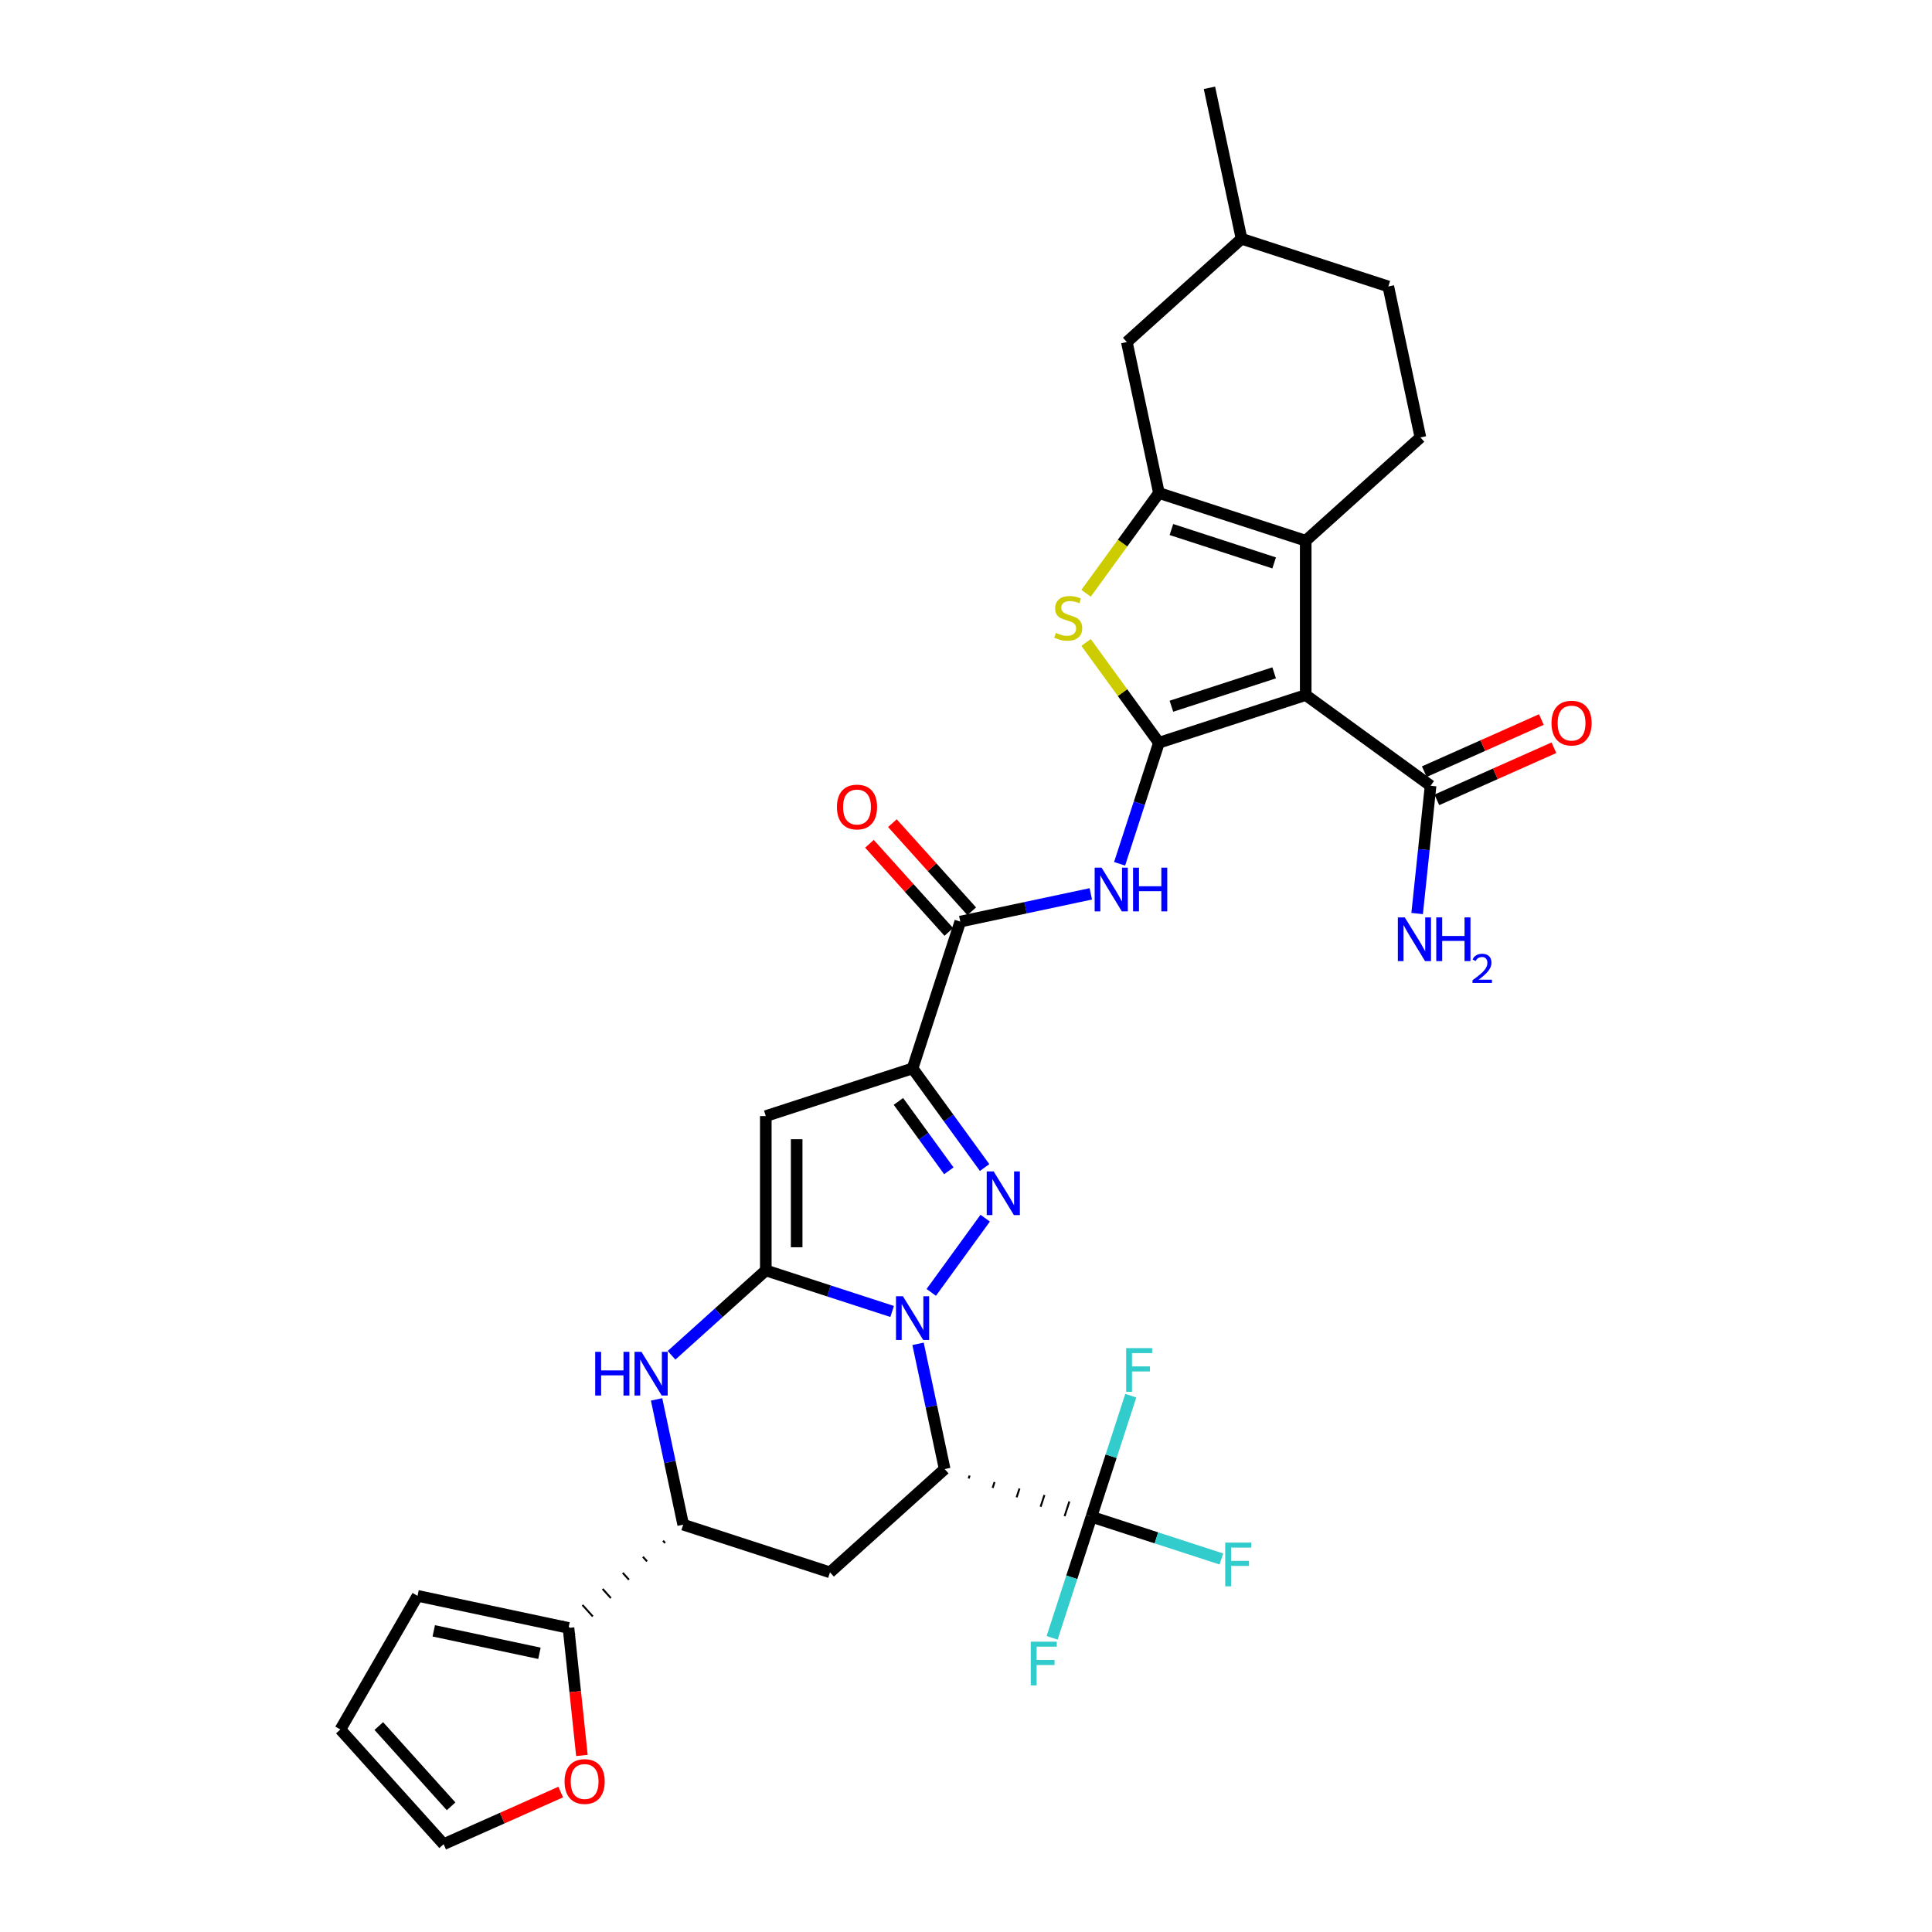 <?xml version='1.0' encoding='iso-8859-1'?>
<svg version='1.1' baseProfile='full'
              xmlns='http://www.w3.org/2000/svg'
                      xmlns:rdkit='http://www.rdkit.org/xml'
                      xmlns:xlink='http://www.w3.org/1999/xlink'
                  xml:space='preserve'
width='1000px' height='1000px' viewBox='0 0 1000 1000'>
<!-- END OF HEADER -->
<rect style='opacity:1.0;fill:#FFFFFF;stroke:none' width='1000' height='1000' x='0' y='0'> </rect>
<path class='bond-23' d='M 475.18,695.558 L 482.07,727.973' style='fill:none;fill-rule:evenodd;stroke:#0000FF;stroke-width:6px;stroke-linecap:butt;stroke-linejoin:miter;stroke-opacity:1' />
<path class='bond-23' d='M 482.07,727.973 L 488.96,760.388' style='fill:none;fill-rule:evenodd;stroke:#000000;stroke-width:6px;stroke-linecap:butt;stroke-linejoin:miter;stroke-opacity:1' />
<path class='bond-34' d='M 461.775,678.813 L 429.076,668.189' style='fill:none;fill-rule:evenodd;stroke:#0000FF;stroke-width:6px;stroke-linecap:butt;stroke-linejoin:miter;stroke-opacity:1' />
<path class='bond-34' d='M 429.076,668.189 L 396.377,657.564' style='fill:none;fill-rule:evenodd;stroke:#000000;stroke-width:6px;stroke-linecap:butt;stroke-linejoin:miter;stroke-opacity:1' />
<path class='bond-35' d='M 482.021,668.941 L 509.935,630.52' style='fill:none;fill-rule:evenodd;stroke:#0000FF;stroke-width:6px;stroke-linecap:butt;stroke-linejoin:miter;stroke-opacity:1' />
<path class='bond-29' d='M 396.377,657.564 L 396.377,577.68' style='fill:none;fill-rule:evenodd;stroke:#000000;stroke-width:6px;stroke-linecap:butt;stroke-linejoin:miter;stroke-opacity:1' />
<path class='bond-29' d='M 412.354,645.582 L 412.354,589.663' style='fill:none;fill-rule:evenodd;stroke:#000000;stroke-width:6px;stroke-linecap:butt;stroke-linejoin:miter;stroke-opacity:1' />
<path class='bond-37' d='M 396.377,657.564 L 371.983,679.529' style='fill:none;fill-rule:evenodd;stroke:#000000;stroke-width:6px;stroke-linecap:butt;stroke-linejoin:miter;stroke-opacity:1' />
<path class='bond-37' d='M 371.983,679.529 L 347.589,701.494' style='fill:none;fill-rule:evenodd;stroke:#0000FF;stroke-width:6px;stroke-linecap:butt;stroke-linejoin:miter;stroke-opacity:1' />
<path class='bond-0' d='M 599.861,384.438 L 589.68,415.771' style='fill:none;fill-rule:evenodd;stroke:#000000;stroke-width:6px;stroke-linecap:butt;stroke-linejoin:miter;stroke-opacity:1' />
<path class='bond-0' d='M 589.68,415.771 L 579.499,447.104' style='fill:none;fill-rule:evenodd;stroke:#0000FF;stroke-width:6px;stroke-linecap:butt;stroke-linejoin:miter;stroke-opacity:1' />
<path class='bond-1' d='M 599.861,384.438 L 675.834,359.753' style='fill:none;fill-rule:evenodd;stroke:#000000;stroke-width:6px;stroke-linecap:butt;stroke-linejoin:miter;stroke-opacity:1' />
<path class='bond-1' d='M 606.32,365.541 L 659.501,348.261' style='fill:none;fill-rule:evenodd;stroke:#000000;stroke-width:6px;stroke-linecap:butt;stroke-linejoin:miter;stroke-opacity:1' />
<path class='bond-4' d='M 599.861,384.438 L 581.009,358.491' style='fill:none;fill-rule:evenodd;stroke:#000000;stroke-width:6px;stroke-linecap:butt;stroke-linejoin:miter;stroke-opacity:1' />
<path class='bond-4' d='M 581.009,358.491 L 562.157,332.543' style='fill:none;fill-rule:evenodd;stroke:#CCCC00;stroke-width:6px;stroke-linecap:butt;stroke-linejoin:miter;stroke-opacity:1' />
<path class='bond-27' d='M 509.637,604.314 L 490.994,578.654' style='fill:none;fill-rule:evenodd;stroke:#0000FF;stroke-width:6px;stroke-linecap:butt;stroke-linejoin:miter;stroke-opacity:1' />
<path class='bond-27' d='M 490.994,578.654 L 472.351,552.995' style='fill:none;fill-rule:evenodd;stroke:#000000;stroke-width:6px;stroke-linecap:butt;stroke-linejoin:miter;stroke-opacity:1' />
<path class='bond-27' d='M 491.118,606.007 L 478.069,588.045' style='fill:none;fill-rule:evenodd;stroke:#0000FF;stroke-width:6px;stroke-linecap:butt;stroke-linejoin:miter;stroke-opacity:1' />
<path class='bond-27' d='M 478.069,588.045 L 465.019,570.084' style='fill:none;fill-rule:evenodd;stroke:#000000;stroke-width:6px;stroke-linecap:butt;stroke-linejoin:miter;stroke-opacity:1' />
<path class='bond-2' d='M 675.834,359.753 L 675.834,279.869' style='fill:none;fill-rule:evenodd;stroke:#000000;stroke-width:6px;stroke-linecap:butt;stroke-linejoin:miter;stroke-opacity:1' />
<path class='bond-7' d='M 675.834,359.753 L 740.462,406.707' style='fill:none;fill-rule:evenodd;stroke:#000000;stroke-width:6px;stroke-linecap:butt;stroke-linejoin:miter;stroke-opacity:1' />
<path class='bond-6' d='M 472.351,552.995 L 497.037,477.021' style='fill:none;fill-rule:evenodd;stroke:#000000;stroke-width:6px;stroke-linecap:butt;stroke-linejoin:miter;stroke-opacity:1' />
<path class='bond-36' d='M 472.351,552.995 L 396.377,577.68' style='fill:none;fill-rule:evenodd;stroke:#000000;stroke-width:6px;stroke-linecap:butt;stroke-linejoin:miter;stroke-opacity:1' />
<path class='bond-28' d='M 488.96,760.388 L 429.595,813.84' style='fill:none;fill-rule:evenodd;stroke:#000000;stroke-width:6px;stroke-linecap:butt;stroke-linejoin:miter;stroke-opacity:1' />
<path class='bond-33' d='M 501.376,765.262 L 501.869,763.742' style='fill:none;fill-rule:evenodd;stroke:#000000;stroke-width:1.0px;stroke-linecap:butt;stroke-linejoin:miter;stroke-opacity:1' />
<path class='bond-33' d='M 513.791,770.136 L 514.779,767.097' style='fill:none;fill-rule:evenodd;stroke:#000000;stroke-width:1.0px;stroke-linecap:butt;stroke-linejoin:miter;stroke-opacity:1' />
<path class='bond-33' d='M 526.207,775.01 L 527.688,770.451' style='fill:none;fill-rule:evenodd;stroke:#000000;stroke-width:1.0px;stroke-linecap:butt;stroke-linejoin:miter;stroke-opacity:1' />
<path class='bond-33' d='M 538.622,779.884 L 540.597,773.806' style='fill:none;fill-rule:evenodd;stroke:#000000;stroke-width:1.0px;stroke-linecap:butt;stroke-linejoin:miter;stroke-opacity:1' />
<path class='bond-33' d='M 551.038,784.758 L 553.506,777.16' style='fill:none;fill-rule:evenodd;stroke:#000000;stroke-width:1.0px;stroke-linecap:butt;stroke-linejoin:miter;stroke-opacity:1' />
<path class='bond-33' d='M 563.453,789.632 L 566.415,780.515' style='fill:none;fill-rule:evenodd;stroke:#000000;stroke-width:1.0px;stroke-linecap:butt;stroke-linejoin:miter;stroke-opacity:1' />
<path class='bond-8' d='M 675.834,279.869 L 735.2,226.416' style='fill:none;fill-rule:evenodd;stroke:#000000;stroke-width:6px;stroke-linecap:butt;stroke-linejoin:miter;stroke-opacity:1' />
<path class='bond-21' d='M 675.834,279.869 L 599.861,255.183' style='fill:none;fill-rule:evenodd;stroke:#000000;stroke-width:6px;stroke-linecap:butt;stroke-linejoin:miter;stroke-opacity:1' />
<path class='bond-21' d='M 659.501,291.361 L 606.32,274.081' style='fill:none;fill-rule:evenodd;stroke:#000000;stroke-width:6px;stroke-linecap:butt;stroke-linejoin:miter;stroke-opacity:1' />
<path class='bond-3' d='M 599.861,255.183 L 581.009,281.131' style='fill:none;fill-rule:evenodd;stroke:#000000;stroke-width:6px;stroke-linecap:butt;stroke-linejoin:miter;stroke-opacity:1' />
<path class='bond-3' d='M 581.009,281.131 L 562.157,307.079' style='fill:none;fill-rule:evenodd;stroke:#CCCC00;stroke-width:6px;stroke-linecap:butt;stroke-linejoin:miter;stroke-opacity:1' />
<path class='bond-9' d='M 599.861,255.183 L 583.252,177.045' style='fill:none;fill-rule:evenodd;stroke:#000000;stroke-width:6px;stroke-linecap:butt;stroke-linejoin:miter;stroke-opacity:1' />
<path class='bond-25' d='M 339.841,724.325 L 346.731,756.74' style='fill:none;fill-rule:evenodd;stroke:#0000FF;stroke-width:6px;stroke-linecap:butt;stroke-linejoin:miter;stroke-opacity:1' />
<path class='bond-25' d='M 346.731,756.74 L 353.621,789.155' style='fill:none;fill-rule:evenodd;stroke:#000000;stroke-width:6px;stroke-linecap:butt;stroke-linejoin:miter;stroke-opacity:1' />
<path class='bond-5' d='M 564.598,462.66 L 530.818,469.841' style='fill:none;fill-rule:evenodd;stroke:#0000FF;stroke-width:6px;stroke-linecap:butt;stroke-linejoin:miter;stroke-opacity:1' />
<path class='bond-5' d='M 530.818,469.841 L 497.037,477.021' style='fill:none;fill-rule:evenodd;stroke:#000000;stroke-width:6px;stroke-linecap:butt;stroke-linejoin:miter;stroke-opacity:1' />
<path class='bond-11' d='M 502.973,471.676 L 482.438,448.869' style='fill:none;fill-rule:evenodd;stroke:#000000;stroke-width:6px;stroke-linecap:butt;stroke-linejoin:miter;stroke-opacity:1' />
<path class='bond-11' d='M 482.438,448.869 L 461.903,426.062' style='fill:none;fill-rule:evenodd;stroke:#FF0000;stroke-width:6px;stroke-linecap:butt;stroke-linejoin:miter;stroke-opacity:1' />
<path class='bond-11' d='M 491.1,482.366 L 470.565,459.559' style='fill:none;fill-rule:evenodd;stroke:#000000;stroke-width:6px;stroke-linecap:butt;stroke-linejoin:miter;stroke-opacity:1' />
<path class='bond-11' d='M 470.565,459.559 L 450.03,436.753' style='fill:none;fill-rule:evenodd;stroke:#FF0000;stroke-width:6px;stroke-linecap:butt;stroke-linejoin:miter;stroke-opacity:1' />
<path class='bond-30' d='M 564.934,785.073 L 598.56,795.999' style='fill:none;fill-rule:evenodd;stroke:#000000;stroke-width:6px;stroke-linecap:butt;stroke-linejoin:miter;stroke-opacity:1' />
<path class='bond-30' d='M 598.56,795.999 L 632.185,806.924' style='fill:none;fill-rule:evenodd;stroke:#33CCCC;stroke-width:6px;stroke-linecap:butt;stroke-linejoin:miter;stroke-opacity:1' />
<path class='bond-31' d='M 564.934,785.073 L 554.754,816.406' style='fill:none;fill-rule:evenodd;stroke:#000000;stroke-width:6px;stroke-linecap:butt;stroke-linejoin:miter;stroke-opacity:1' />
<path class='bond-31' d='M 554.754,816.406 L 544.573,847.739' style='fill:none;fill-rule:evenodd;stroke:#33CCCC;stroke-width:6px;stroke-linecap:butt;stroke-linejoin:miter;stroke-opacity:1' />
<path class='bond-32' d='M 564.934,785.073 L 575.115,753.74' style='fill:none;fill-rule:evenodd;stroke:#000000;stroke-width:6px;stroke-linecap:butt;stroke-linejoin:miter;stroke-opacity:1' />
<path class='bond-32' d='M 575.115,753.74 L 585.295,722.408' style='fill:none;fill-rule:evenodd;stroke:#33CCCC;stroke-width:6px;stroke-linecap:butt;stroke-linejoin:miter;stroke-opacity:1' />
<path class='bond-24' d='M 429.595,813.84 L 353.621,789.155' style='fill:none;fill-rule:evenodd;stroke:#000000;stroke-width:6px;stroke-linecap:butt;stroke-linejoin:miter;stroke-opacity:1' />
<path class='bond-26' d='M 343.192,797.47 L 344.261,798.657' style='fill:none;fill-rule:evenodd;stroke:#000000;stroke-width:1.0px;stroke-linecap:butt;stroke-linejoin:miter;stroke-opacity:1' />
<path class='bond-26' d='M 332.764,805.785 L 334.902,808.16' style='fill:none;fill-rule:evenodd;stroke:#000000;stroke-width:1.0px;stroke-linecap:butt;stroke-linejoin:miter;stroke-opacity:1' />
<path class='bond-26' d='M 322.335,814.1 L 325.542,817.662' style='fill:none;fill-rule:evenodd;stroke:#000000;stroke-width:1.0px;stroke-linecap:butt;stroke-linejoin:miter;stroke-opacity:1' />
<path class='bond-26' d='M 311.906,822.415 L 316.182,827.165' style='fill:none;fill-rule:evenodd;stroke:#000000;stroke-width:1.0px;stroke-linecap:butt;stroke-linejoin:miter;stroke-opacity:1' />
<path class='bond-26' d='M 301.477,830.731 L 306.823,836.667' style='fill:none;fill-rule:evenodd;stroke:#000000;stroke-width:1.0px;stroke-linecap:butt;stroke-linejoin:miter;stroke-opacity:1' />
<path class='bond-26' d='M 291.049,839.046 L 297.463,846.17' style='fill:none;fill-rule:evenodd;stroke:#000000;stroke-width:1.0px;stroke-linecap:butt;stroke-linejoin:miter;stroke-opacity:1' />
<path class='bond-13' d='M 743.711,414.005 L 774.009,400.516' style='fill:none;fill-rule:evenodd;stroke:#000000;stroke-width:6px;stroke-linecap:butt;stroke-linejoin:miter;stroke-opacity:1' />
<path class='bond-13' d='M 774.009,400.516 L 804.306,387.026' style='fill:none;fill-rule:evenodd;stroke:#FF0000;stroke-width:6px;stroke-linecap:butt;stroke-linejoin:miter;stroke-opacity:1' />
<path class='bond-13' d='M 737.213,399.409 L 767.51,385.92' style='fill:none;fill-rule:evenodd;stroke:#000000;stroke-width:6px;stroke-linecap:butt;stroke-linejoin:miter;stroke-opacity:1' />
<path class='bond-13' d='M 767.51,385.92 L 797.808,372.431' style='fill:none;fill-rule:evenodd;stroke:#FF0000;stroke-width:6px;stroke-linecap:butt;stroke-linejoin:miter;stroke-opacity:1' />
<path class='bond-16' d='M 740.462,406.707 L 736.986,439.776' style='fill:none;fill-rule:evenodd;stroke:#000000;stroke-width:6px;stroke-linecap:butt;stroke-linejoin:miter;stroke-opacity:1' />
<path class='bond-16' d='M 736.986,439.776 L 733.51,472.845' style='fill:none;fill-rule:evenodd;stroke:#0000FF;stroke-width:6px;stroke-linecap:butt;stroke-linejoin:miter;stroke-opacity:1' />
<path class='bond-10' d='M 294.256,842.608 L 297.725,875.612' style='fill:none;fill-rule:evenodd;stroke:#000000;stroke-width:6px;stroke-linecap:butt;stroke-linejoin:miter;stroke-opacity:1' />
<path class='bond-10' d='M 297.725,875.612 L 301.194,908.617' style='fill:none;fill-rule:evenodd;stroke:#FF0000;stroke-width:6px;stroke-linecap:butt;stroke-linejoin:miter;stroke-opacity:1' />
<path class='bond-12' d='M 294.256,842.608 L 216.118,825.999' style='fill:none;fill-rule:evenodd;stroke:#000000;stroke-width:6px;stroke-linecap:butt;stroke-linejoin:miter;stroke-opacity:1' />
<path class='bond-12' d='M 279.213,855.744 L 224.517,844.118' style='fill:none;fill-rule:evenodd;stroke:#000000;stroke-width:6px;stroke-linecap:butt;stroke-linejoin:miter;stroke-opacity:1' />
<path class='bond-17' d='M 735.2,226.416 L 718.591,148.278' style='fill:none;fill-rule:evenodd;stroke:#000000;stroke-width:6px;stroke-linecap:butt;stroke-linejoin:miter;stroke-opacity:1' />
<path class='bond-18' d='M 583.252,177.045 L 642.617,123.593' style='fill:none;fill-rule:evenodd;stroke:#000000;stroke-width:6px;stroke-linecap:butt;stroke-linejoin:miter;stroke-opacity:1' />
<path class='bond-14' d='M 290.224,927.567 L 259.926,941.056' style='fill:none;fill-rule:evenodd;stroke:#FF0000;stroke-width:6px;stroke-linecap:butt;stroke-linejoin:miter;stroke-opacity:1' />
<path class='bond-14' d='M 259.926,941.056 L 229.628,954.545' style='fill:none;fill-rule:evenodd;stroke:#000000;stroke-width:6px;stroke-linecap:butt;stroke-linejoin:miter;stroke-opacity:1' />
<path class='bond-15' d='M 216.118,825.999 L 176.176,895.18' style='fill:none;fill-rule:evenodd;stroke:#000000;stroke-width:6px;stroke-linecap:butt;stroke-linejoin:miter;stroke-opacity:1' />
<path class='bond-20' d='M 229.628,954.545 L 176.176,895.18' style='fill:none;fill-rule:evenodd;stroke:#000000;stroke-width:6px;stroke-linecap:butt;stroke-linejoin:miter;stroke-opacity:1' />
<path class='bond-20' d='M 233.484,934.95 L 196.067,893.394' style='fill:none;fill-rule:evenodd;stroke:#000000;stroke-width:6px;stroke-linecap:butt;stroke-linejoin:miter;stroke-opacity:1' />
<path class='bond-22' d='M 718.591,148.278 L 642.617,123.593' style='fill:none;fill-rule:evenodd;stroke:#000000;stroke-width:6px;stroke-linecap:butt;stroke-linejoin:miter;stroke-opacity:1' />
<path class='bond-19' d='M 642.617,123.593 L 626.008,45.455' style='fill:none;fill-rule:evenodd;stroke:#000000;stroke-width:6px;stroke-linecap:butt;stroke-linejoin:miter;stroke-opacity:1' />
<path  class='atom-0' d='M 467.351 670.938
L 474.764 682.921
Q 475.499 684.103, 476.681 686.244
Q 477.863 688.385, 477.927 688.512
L 477.927 670.938
L 480.931 670.938
L 480.931 693.561
L 477.832 693.561
L 469.875 680.46
Q 468.948 678.926, 467.958 677.169
Q 466.999 675.412, 466.712 674.868
L 466.712 693.561
L 463.772 693.561
L 463.772 670.938
L 467.351 670.938
' fill='#0000FF'/>
<path  class='atom-3' d='M 514.305 606.311
L 521.718 618.293
Q 522.453 619.476, 523.636 621.616
Q 524.818 623.757, 524.882 623.885
L 524.882 606.311
L 527.886 606.311
L 527.886 628.934
L 524.786 628.934
L 516.83 615.833
Q 515.903 614.299, 514.912 612.542
Q 513.954 610.784, 513.666 610.241
L 513.666 628.934
L 510.726 628.934
L 510.726 606.311
L 514.305 606.311
' fill='#0000FF'/>
<path  class='atom-10' d='M 546.515 327.576
Q 546.771 327.671, 547.825 328.119
Q 548.88 328.566, 550.03 328.854
Q 551.212 329.109, 552.363 329.109
Q 554.504 329.109, 555.75 328.087
Q 556.996 327.032, 556.996 325.211
Q 556.996 323.965, 556.357 323.198
Q 555.75 322.431, 554.791 322.016
Q 553.833 321.6, 552.235 321.121
Q 550.222 320.514, 549.008 319.939
Q 547.825 319.363, 546.963 318.149
Q 546.132 316.935, 546.132 314.89
Q 546.132 312.046, 548.049 310.289
Q 549.998 308.531, 553.833 308.531
Q 556.453 308.531, 559.425 309.777
L 558.69 312.238
Q 555.974 311.119, 553.929 311.119
Q 551.724 311.119, 550.509 312.046
Q 549.295 312.941, 549.327 314.507
Q 549.327 315.721, 549.934 316.456
Q 550.573 317.191, 551.468 317.606
Q 552.395 318.021, 553.929 318.501
Q 555.974 319.14, 557.188 319.779
Q 558.402 320.418, 559.265 321.728
Q 560.159 323.006, 560.159 325.211
Q 560.159 328.342, 558.051 330.036
Q 555.974 331.698, 552.491 331.698
Q 550.478 331.698, 548.944 331.25
Q 547.442 330.835, 545.653 330.1
L 546.515 327.576
' fill='#CCCC00'/>
<path  class='atom-11' d='M 308.078 699.705
L 311.146 699.705
L 311.146 709.323
L 322.713 709.323
L 322.713 699.705
L 325.781 699.705
L 325.781 722.328
L 322.713 722.328
L 322.713 711.88
L 311.146 711.88
L 311.146 722.328
L 308.078 722.328
L 308.078 699.705
' fill='#0000FF'/>
<path  class='atom-11' d='M 332.012 699.705
L 339.425 711.688
Q 340.16 712.87, 341.342 715.011
Q 342.524 717.152, 342.588 717.28
L 342.588 699.705
L 345.592 699.705
L 345.592 722.328
L 342.492 722.328
L 334.536 709.227
Q 333.609 707.694, 332.619 705.936
Q 331.66 704.179, 331.372 703.636
L 331.372 722.328
L 328.433 722.328
L 328.433 699.705
L 332.012 699.705
' fill='#0000FF'/>
<path  class='atom-12' d='M 570.174 449.101
L 577.588 461.083
Q 578.322 462.265, 579.505 464.406
Q 580.687 466.547, 580.751 466.675
L 580.751 449.101
L 583.755 449.101
L 583.755 471.724
L 580.655 471.724
L 572.699 458.623
Q 571.772 457.089, 570.781 455.332
Q 569.823 453.574, 569.535 453.031
L 569.535 471.724
L 566.596 471.724
L 566.596 449.101
L 570.174 449.101
' fill='#0000FF'/>
<path  class='atom-12' d='M 586.471 449.101
L 589.538 449.101
L 589.538 458.719
L 601.105 458.719
L 601.105 449.101
L 604.173 449.101
L 604.173 471.724
L 601.105 471.724
L 601.105 461.275
L 589.538 461.275
L 589.538 471.724
L 586.471 471.724
L 586.471 449.101
' fill='#0000FF'/>
<path  class='atom-21' d='M 292.221 922.118
Q 292.221 916.686, 294.905 913.65
Q 297.589 910.614, 302.606 910.614
Q 307.623 910.614, 310.307 913.65
Q 312.991 916.686, 312.991 922.118
Q 312.991 927.614, 310.275 930.745
Q 307.559 933.845, 302.606 933.845
Q 297.621 933.845, 294.905 930.745
Q 292.221 927.646, 292.221 922.118
M 302.606 931.288
Q 306.057 931.288, 307.91 928.988
Q 309.796 926.655, 309.796 922.118
Q 309.796 917.676, 307.91 915.439
Q 306.057 913.171, 302.606 913.171
Q 299.155 913.171, 297.27 915.407
Q 295.416 917.644, 295.416 922.118
Q 295.416 926.687, 297.27 928.988
Q 299.155 931.288, 302.606 931.288
' fill='#FF0000'/>
<path  class='atom-22' d='M 433.199 417.72
Q 433.199 412.288, 435.883 409.252
Q 438.568 406.216, 443.584 406.216
Q 448.601 406.216, 451.285 409.252
Q 453.969 412.288, 453.969 417.72
Q 453.969 423.216, 451.253 426.347
Q 448.537 429.447, 443.584 429.447
Q 438.6 429.447, 435.883 426.347
Q 433.199 423.248, 433.199 417.72
M 443.584 426.89
Q 447.035 426.89, 448.889 424.59
Q 450.774 422.257, 450.774 417.72
Q 450.774 413.278, 448.889 411.041
Q 447.035 408.773, 443.584 408.773
Q 440.133 408.773, 438.248 411.009
Q 436.395 413.246, 436.395 417.72
Q 436.395 422.289, 438.248 424.59
Q 440.133 426.89, 443.584 426.89
' fill='#FF0000'/>
<path  class='atom-24' d='M 803.054 374.279
Q 803.054 368.847, 805.738 365.812
Q 808.423 362.776, 813.439 362.776
Q 818.456 362.776, 821.14 365.812
Q 823.824 368.847, 823.824 374.279
Q 823.824 379.775, 821.108 382.907
Q 818.392 386.006, 813.439 386.006
Q 808.455 386.006, 805.738 382.907
Q 803.054 379.807, 803.054 374.279
M 813.439 383.45
Q 816.89 383.45, 818.744 381.149
Q 820.629 378.817, 820.629 374.279
Q 820.629 369.838, 818.744 367.601
Q 816.89 365.332, 813.439 365.332
Q 809.988 365.332, 808.103 367.569
Q 806.25 369.806, 806.25 374.279
Q 806.25 378.849, 808.103 381.149
Q 809.988 383.45, 813.439 383.45
' fill='#FF0000'/>
<path  class='atom-27' d='M 634.182 798.447
L 647.634 798.447
L 647.634 801.035
L 637.218 801.035
L 637.218 807.905
L 646.484 807.905
L 646.484 810.525
L 637.218 810.525
L 637.218 821.07
L 634.182 821.07
L 634.182 798.447
' fill='#33CCCC'/>
<path  class='atom-28' d='M 533.523 849.736
L 546.975 849.736
L 546.975 852.324
L 536.558 852.324
L 536.558 859.194
L 545.825 859.194
L 545.825 861.814
L 536.558 861.814
L 536.558 872.359
L 533.523 872.359
L 533.523 849.736
' fill='#33CCCC'/>
<path  class='atom-29' d='M 582.893 697.788
L 596.346 697.788
L 596.346 700.376
L 585.929 700.376
L 585.929 707.246
L 595.196 707.246
L 595.196 709.866
L 585.929 709.866
L 585.929 720.411
L 582.893 720.411
L 582.893 697.788
' fill='#33CCCC'/>
<path  class='atom-30' d='M 727.111 474.842
L 734.524 486.824
Q 735.259 488.007, 736.441 490.148
Q 737.624 492.288, 737.688 492.416
L 737.688 474.842
L 740.691 474.842
L 740.691 497.465
L 737.592 497.465
L 729.635 484.364
Q 728.709 482.83, 727.718 481.073
Q 726.759 479.315, 726.472 478.772
L 726.472 497.465
L 723.532 497.465
L 723.532 474.842
L 727.111 474.842
' fill='#0000FF'/>
<path  class='atom-30' d='M 743.407 474.842
L 746.475 474.842
L 746.475 484.46
L 758.042 484.46
L 758.042 474.842
L 761.11 474.842
L 761.11 497.465
L 758.042 497.465
L 758.042 487.016
L 746.475 487.016
L 746.475 497.465
L 743.407 497.465
L 743.407 474.842
' fill='#0000FF'/>
<path  class='atom-30' d='M 762.206 496.671
Q 762.754 495.258, 764.062 494.478
Q 765.37 493.677, 767.183 493.677
Q 769.44 493.677, 770.705 494.9
Q 771.971 496.123, 771.971 498.295
Q 771.971 500.509, 770.326 502.576
Q 768.702 504.643, 765.327 507.089
L 772.224 507.089
L 772.224 508.776
L 762.164 508.776
L 762.164 507.363
Q 764.948 505.381, 766.593 503.905
Q 768.259 502.429, 769.06 501.1
Q 769.862 499.771, 769.862 498.401
Q 769.862 496.966, 769.145 496.165
Q 768.428 495.364, 767.183 495.364
Q 765.981 495.364, 765.18 495.849
Q 764.378 496.334, 763.809 497.409
L 762.206 496.671
' fill='#0000FF'/>
</svg>
